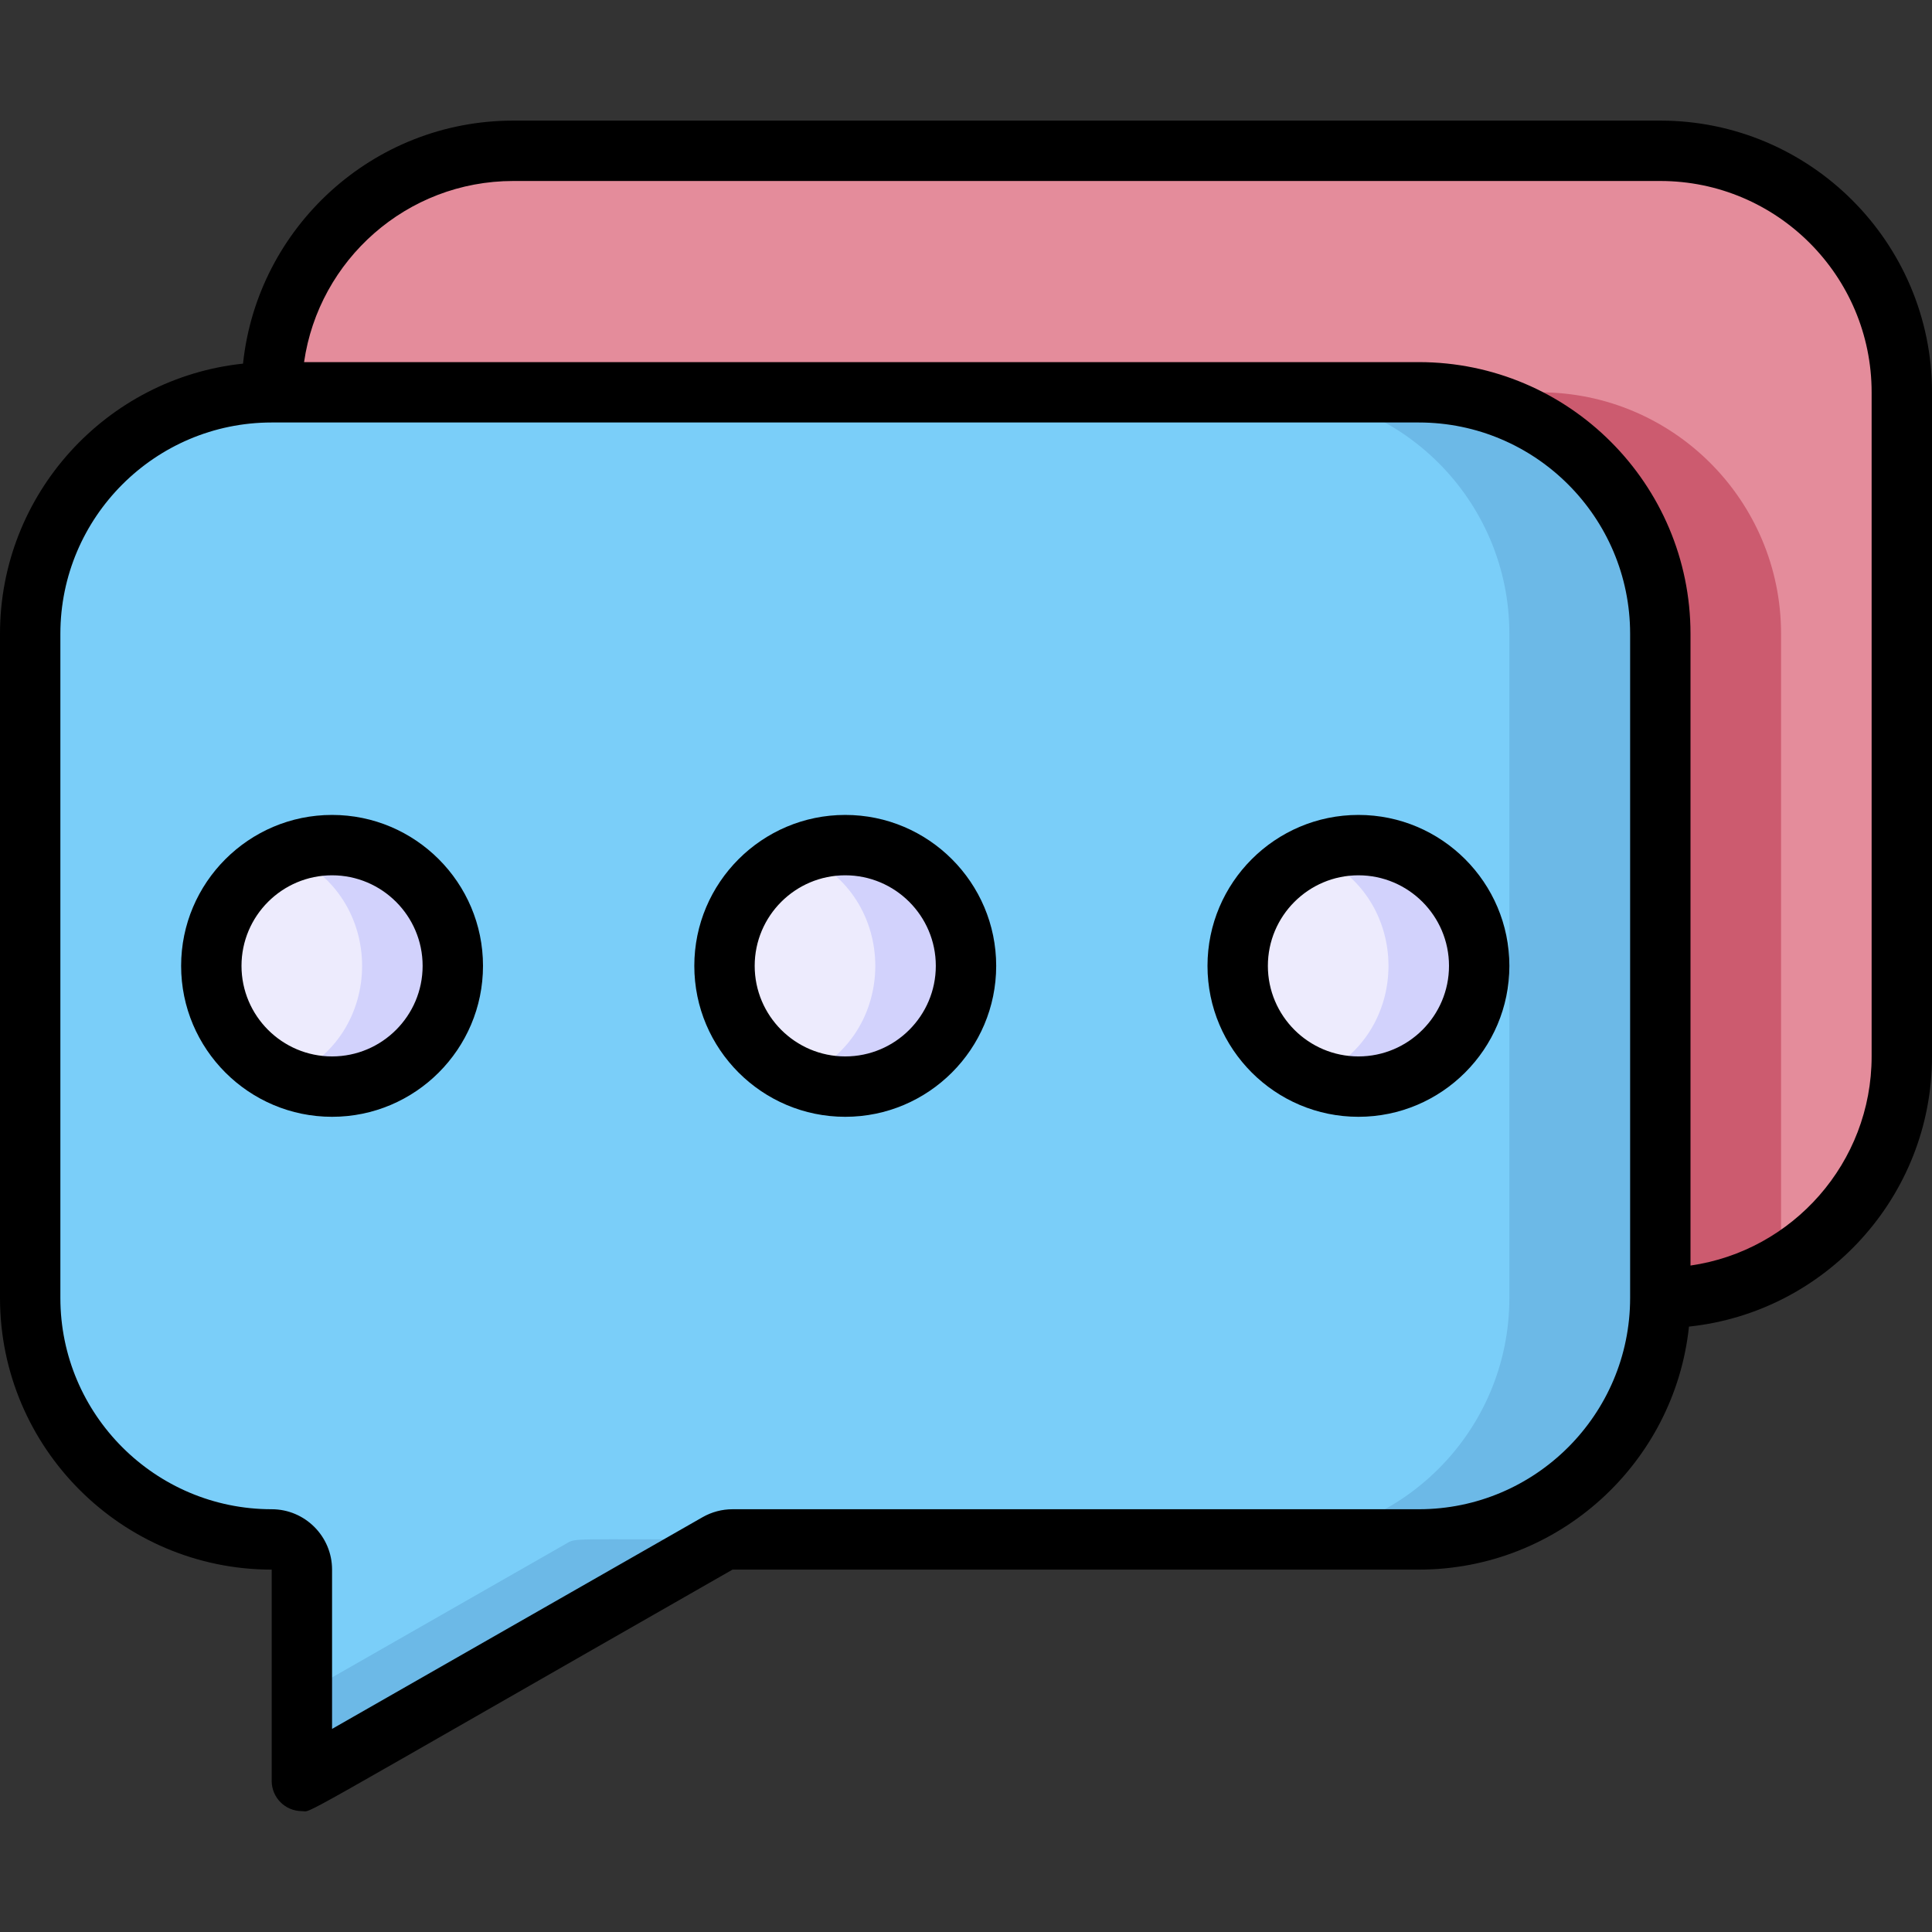 <svg id="Layer_1" enable-background="new 0 0 512 512" height="512" viewBox="0 0 512 512" width="512" xmlns="http://www.w3.org/2000/svg"><rect x="0" y="0" width="512" height="512" fill="#333333" stroke="none"/><g><path d="m504 103.964v176c0 35.29-28.586 64-64 64v-176c0-35.35-28.65-64-64-64h-304c0-35.35 28.65-64 64-64h304c35.35 0 64 28.65 64 64z" fill="#e48c9b"/><path d="m440 167.964v176c0 35.35-28.65 64-64 64-194.236 0-183.149-.497-185.84 1.05l-110.16 62.95v-56c0-4.42-3.58-8-8-8-35.359 0-64-28.639-64-64v-176c0-35.35 28.65-64 64-64h304c35.35 0 64 28.65 64 64z" fill="#7acef9"/><path d="m472 167.964v167.44c-9.41 5.45-20.34 8.56-32 8.56v-176c0-35.35-28.65-64-64-64h32c35.35 0 64 28.65 64 64z" fill="#cc5b6f"/><path d="m150.16 409.014-70.16 40.092v22.858c120.581-68.905 111.086-64 114.12-64-43.166 0-41.429-.406-43.96 1.05z" fill="#6cb9e7"/><path d="m376 103.964h-40c35.35 0 64 28.65 64 64v176c0 35.35-28.65 64-64 64h40c35.35 0 64-28.65 64-64v-176c0-35.35-28.65-64-64-64z" fill="#6cb9e7"/><circle cx="88" cy="255.964" fill="#edebfd" r="32"/><path d="m76 226.299c26.604 10.773 26.631 48.546 0 59.33 20.92 8.471 44-6.906 44-29.665 0-22.748-23.073-38.139-44-29.665z" fill="#d2d2fc"/><circle cx="360" cy="255.964" fill="#edebfd" r="32"/><path d="m348 226.299c26.604 10.773 26.631 48.546 0 59.33 20.92 8.471 44-6.906 44-29.665 0-22.748-23.073-38.139-44-29.665z" fill="#d2d2fc"/><circle cx="224" cy="255.964" fill="#edebfd" r="32"/><path d="m212 226.299c26.604 10.773 26.631 48.546 0 59.33 20.92 8.471 44-6.906 44-29.665 0-22.748-23.073-38.139-44-29.665z" fill="#d2d2fc"/><path d="m440 31.964h-304c-37.135 0-67.789 28.261-71.596 64.404-36.144 3.807-64.404 34.461-64.404 71.596v176c0 39.701 32.299 72 72 72v56c0 4.411 3.58 8 8 8 3.039 0-6.276 4.8 114.125-64h181.875c37.135 0 67.789-28.26 71.596-64.404 36.144-3.807 64.404-34.461 64.404-71.596v-176c0-39.701-32.299-72-72-72zm-64 368h-181.875c-2.78 0-5.525.729-7.938 2.108l-98.187 56.106v-42.214c0-8.822-7.178-16-16-16-30.879 0-56-25.122-56-56v-176c0-30.878 25.121-56 56-56h304c30.879 0 56 25.122 56 56v176c0 30.878-25.121 56-56 56zm120-120c0 28.162-20.898 51.525-48 55.419v-167.419c0-39.701-32.299-72-72-72h-295.419c3.895-27.101 27.257-48 55.419-48h304c30.879 0 56 25.122 56 56z"/><path d="m88 215.964c-22.056 0-40 17.944-40 40s17.944 40 40 40 40-17.944 40-40-17.944-40-40-40zm0 64c-13.233 0-24-10.767-24-24s10.767-24 24-24 24 10.767 24 24-10.767 24-24 24z"/><path d="m360 215.964c-22.056 0-40 17.944-40 40s17.944 40 40 40 40-17.944 40-40-17.944-40-40-40zm0 64c-13.233 0-24-10.767-24-24s10.767-24 24-24 24 10.767 24 24-10.767 24-24 24z"/><path d="m224 215.964c-22.056 0-40 17.944-40 40s17.944 40 40 40 40-17.944 40-40-17.944-40-40-40zm0 64c-13.233 0-24-10.767-24-24s10.767-24 24-24 24 10.767 24 24-10.767 24-24 24z"/></g></svg>